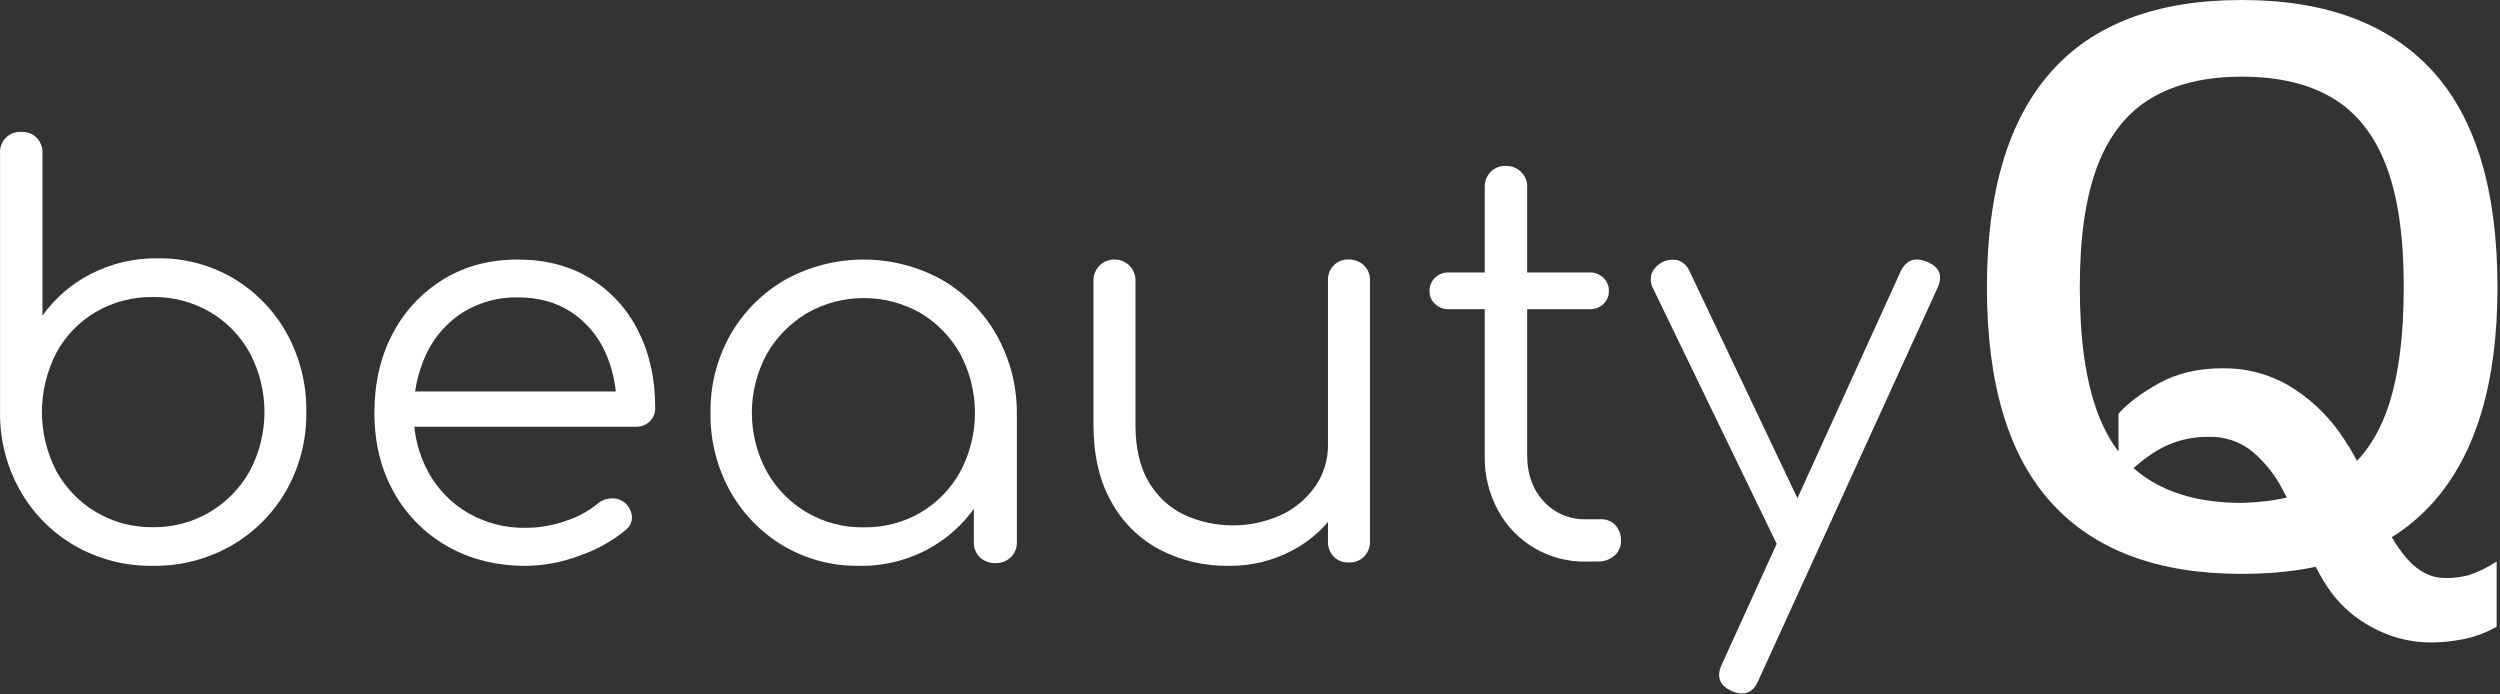 <?xml version="1.0" encoding="UTF-8"?> <svg xmlns="http://www.w3.org/2000/svg" width="450" height="125" viewBox="0 0 450 125" fill="none"><rect x="0" y="0" width="450" height="125" fill="#333333" stroke="none"/><path d="M27.473 101.845C22.593 101.915 17.783 100.685 13.543 98.275C9.463 95.935 6.073 92.565 3.733 88.485C1.286 84.245 0.004 79.425 0.011 74.525V27.625C-0.03 27.105 0.042 26.585 0.222 26.095C0.402 25.605 0.685 25.155 1.053 24.795C1.42 24.425 1.863 24.135 2.351 23.955C2.839 23.775 3.36 23.705 3.873 23.745C4.383 23.725 4.883 23.805 5.353 23.985C5.813 24.165 6.243 24.435 6.603 24.795C6.963 25.165 7.233 25.615 7.413 26.095C7.593 26.585 7.673 27.105 7.643 27.625V56.825C9.883 53.665 12.863 51.085 16.323 49.325C20.043 47.415 24.183 46.435 28.363 46.495C33.173 46.425 37.903 47.675 42.053 50.125C46.053 52.515 49.353 55.925 51.613 60.005C53.993 64.325 55.213 69.185 55.133 74.115C55.213 79.085 53.973 83.995 51.513 88.325C49.163 92.435 45.753 95.845 41.653 98.205C37.333 100.665 32.443 101.925 27.473 101.845ZM27.473 94.895C31.033 94.955 34.543 94.035 37.623 92.255C40.703 90.465 43.243 87.875 44.973 84.755C46.703 81.495 47.603 77.855 47.603 74.155C47.603 70.455 46.703 66.815 44.973 63.545C43.293 60.475 40.803 57.915 37.783 56.145C34.653 54.335 31.093 53.405 27.473 53.465C23.893 53.415 20.363 54.345 17.263 56.145C14.243 57.905 11.773 60.465 10.123 63.545C8.433 66.825 7.543 70.465 7.543 74.155C7.543 77.845 8.433 81.485 10.123 84.755C11.823 87.865 14.343 90.455 17.393 92.235C20.453 94.025 23.933 94.945 27.473 94.895Z" fill="white"></path><path d="M94.685 101.859C89.365 101.859 84.655 100.679 80.545 98.339C76.495 96.049 73.144 92.679 70.885 88.589C68.555 84.429 67.394 79.679 67.394 74.339C67.394 68.929 68.495 64.159 70.695 60.029C72.795 56.009 75.945 52.639 79.805 50.279C83.685 47.899 88.145 46.719 93.205 46.719C98.205 46.719 102.555 47.849 106.265 50.129C109.965 52.399 112.955 55.679 114.885 59.589C116.925 63.609 117.935 68.199 117.935 73.349C117.955 73.809 117.885 74.279 117.715 74.709C117.545 75.149 117.285 75.539 116.955 75.869C116.605 76.189 116.205 76.439 115.765 76.599C115.325 76.759 114.855 76.829 114.385 76.809H72.514V70.459H115.185L110.945 73.529C111.065 69.979 110.355 66.459 108.875 63.229C107.535 60.319 105.395 57.849 102.715 56.109C100.055 54.389 96.885 53.529 93.205 53.529C89.735 53.459 86.315 54.389 83.355 56.199C80.525 57.999 78.255 60.549 76.795 63.579C75.205 66.929 74.415 70.609 74.484 74.319C74.415 78.049 75.315 81.739 77.105 85.009C78.785 88.059 81.245 90.589 84.245 92.339C87.415 94.159 91.025 95.079 94.685 95.009C97.115 94.999 99.535 94.579 101.825 93.769C103.925 93.109 105.885 92.049 107.595 90.649C108.285 90.069 109.155 89.739 110.055 89.709C110.905 89.659 111.745 89.919 112.415 90.459C112.805 90.769 113.125 91.159 113.345 91.609C113.575 92.049 113.715 92.529 113.745 93.029C113.765 93.489 113.665 93.939 113.475 94.359C113.275 94.769 112.985 95.129 112.615 95.409C110.155 97.419 107.355 98.979 104.345 100.009C101.255 101.189 97.985 101.809 94.685 101.859Z" fill="white"></path><path d="M154.674 101.849C149.864 101.929 145.124 100.679 140.984 98.239C136.984 95.859 133.684 92.459 131.414 88.389C129.034 84.089 127.824 79.249 127.894 74.329C127.814 69.379 129.064 64.489 131.514 60.179C133.874 56.079 137.284 52.679 141.384 50.329C145.694 47.959 150.524 46.719 155.444 46.719C160.354 46.719 165.194 47.959 169.494 50.329C173.574 52.689 176.964 56.089 179.314 60.179C181.764 64.489 183.044 69.369 183.034 74.329L179.954 76.709C180.024 81.199 178.874 85.629 176.634 89.529C174.474 93.269 171.354 96.379 167.604 98.539C163.674 100.779 159.204 101.929 154.674 101.849ZM155.464 94.919C159.064 94.989 162.614 94.059 165.724 92.249C168.724 90.479 171.194 87.929 172.864 84.879C174.594 81.619 175.494 77.989 175.494 74.309C175.494 70.629 174.594 66.999 172.864 63.739C171.174 60.699 168.714 58.159 165.724 56.369C162.604 54.579 159.084 53.649 155.484 53.649C151.894 53.649 148.364 54.579 145.254 56.369C142.234 58.159 139.744 60.699 138.014 63.739C136.254 66.989 135.334 70.619 135.334 74.309C135.334 77.999 136.254 81.629 138.014 84.879C139.734 87.969 142.274 90.539 145.344 92.309C148.424 94.079 151.914 94.979 155.464 94.919ZM179.164 101.359C178.654 101.379 178.144 101.289 177.664 101.109C177.194 100.939 176.754 100.669 176.384 100.319C176.024 99.969 175.734 99.539 175.544 99.069C175.364 98.599 175.274 98.099 175.294 97.599V80.669L177.174 72.849L183.034 74.329V97.599C183.054 98.099 182.964 98.599 182.774 99.069C182.584 99.539 182.304 99.969 181.934 100.319C181.564 100.669 181.124 100.939 180.654 101.119C180.174 101.289 179.664 101.379 179.164 101.359Z" fill="white"></path><path d="M221.165 101.847C216.835 101.927 212.555 100.917 208.695 98.907C205.035 96.957 202.015 93.957 200.015 90.287C197.885 86.497 196.825 81.877 196.825 76.427V50.507C196.815 50.007 196.905 49.517 197.095 49.047C197.275 48.587 197.555 48.167 197.905 47.817C198.245 47.467 198.665 47.187 199.115 46.997C199.575 46.807 200.055 46.717 200.555 46.717C201.055 46.697 201.565 46.787 202.035 46.977C202.515 47.167 202.945 47.447 203.305 47.817C203.655 48.167 203.925 48.587 204.115 49.047C204.305 49.507 204.395 50.007 204.385 50.507V76.427C204.385 80.547 205.145 83.937 206.685 86.597C208.145 89.177 210.335 91.267 212.975 92.577C215.735 93.877 218.745 94.557 221.795 94.567C224.845 94.587 227.855 93.947 230.645 92.677C233.095 91.527 235.215 89.737 236.775 87.497C238.285 85.307 239.075 82.687 239.035 80.017H244.435C244.315 83.947 243.175 87.777 241.115 91.117C239.065 94.447 236.175 97.177 232.755 99.007C229.185 100.927 225.205 101.907 221.165 101.847ZM242.765 101.247C242.265 101.277 241.775 101.187 241.305 101.007C240.845 100.827 240.425 100.557 240.065 100.207C239.715 99.827 239.445 99.377 239.265 98.887C239.085 98.407 239.005 97.887 239.035 97.367V50.507C239.005 50.007 239.085 49.497 239.265 49.027C239.445 48.557 239.715 48.127 240.065 47.767C240.415 47.407 240.845 47.127 241.305 46.947C241.775 46.767 242.265 46.687 242.765 46.717C243.265 46.697 243.775 46.787 244.245 46.967C244.715 47.147 245.145 47.417 245.515 47.767C245.875 48.117 246.155 48.547 246.345 49.017C246.525 49.487 246.615 49.997 246.595 50.507V97.367C246.625 97.887 246.535 98.407 246.355 98.897C246.165 99.387 245.885 99.837 245.515 100.207C245.145 100.557 244.715 100.827 244.245 101.007C243.775 101.187 243.265 101.267 242.765 101.247Z" fill="white"></path><path d="M260.793 55.66C259.873 55.69 258.983 55.35 258.313 54.72C257.993 54.43 257.743 54.07 257.563 53.67C257.393 53.27 257.313 52.84 257.323 52.4C257.303 51.95 257.383 51.5 257.553 51.09C257.733 50.67 257.983 50.29 258.313 49.98C258.983 49.35 259.873 49.02 260.793 49.04H286.123C287.033 49.02 287.933 49.35 288.603 49.98C288.933 50.29 289.183 50.67 289.353 51.09C289.533 51.5 289.613 51.95 289.593 52.4C289.603 52.84 289.523 53.27 289.343 53.67C289.173 54.07 288.923 54.43 288.603 54.72C287.933 55.35 287.033 55.69 286.123 55.66H260.793ZM285.523 101.09C282.273 101.15 279.073 100.32 276.273 98.7C273.463 97.07 271.173 94.7 269.633 91.85C268.003 88.83 267.183 85.45 267.253 82.03V33.72C267.233 33.22 267.313 32.71 267.493 32.24C267.673 31.76 267.943 31.33 268.293 30.96C268.643 30.59 269.073 30.31 269.543 30.12C270.013 29.94 270.513 29.85 271.023 29.87C271.533 29.85 272.053 29.94 272.533 30.13C273.003 30.31 273.443 30.6 273.803 30.96C274.163 31.32 274.453 31.75 274.643 32.23C274.833 32.7 274.913 33.21 274.893 33.72V82.01C274.893 85.37 275.893 88.12 277.873 90.26C278.843 91.31 280.023 92.14 281.343 92.7C282.663 93.25 284.093 93.51 285.523 93.47H288.203C288.683 93.45 289.173 93.54 289.613 93.73C290.063 93.91 290.463 94.2 290.783 94.55C291.463 95.31 291.813 96.3 291.783 97.32C291.793 97.83 291.693 98.34 291.493 98.81C291.283 99.28 290.973 99.7 290.583 100.03C289.763 100.74 288.693 101.11 287.603 101.07L285.523 101.09Z" fill="white"></path><path d="M324.652 99.495C324.222 99.715 323.762 99.855 323.282 99.895C322.802 99.935 322.322 99.885 321.862 99.745C320.932 99.395 320.182 98.695 319.762 97.805L297.542 51.905C297.322 51.475 297.182 51.015 297.152 50.535C297.112 50.055 297.182 49.575 297.342 49.125C297.752 48.245 298.452 47.545 299.332 47.135C300.202 46.725 301.192 46.645 302.132 46.885C302.582 47.055 302.982 47.315 303.332 47.645C303.672 47.985 303.942 48.385 304.122 48.825L325.942 94.725C326.442 95.555 326.622 96.545 326.442 97.505C326.322 97.955 326.102 98.365 325.782 98.715C325.472 99.055 325.082 99.325 324.652 99.495ZM313.592 124.825C312.972 124.805 312.362 124.675 311.792 124.425C309.532 123.435 308.902 121.845 309.902 119.655L342.082 48.925C343.082 46.805 344.672 46.205 346.872 47.135C349.122 48.065 349.752 49.615 348.762 51.805L316.482 122.545C315.812 124.075 314.852 124.825 313.592 124.825Z" fill="white"></path><path d="M403.525 103.3C388.425 103.3 377.005 99.04 369.265 90.52C361.515 82 357.645 69.07 357.645 51.73C357.645 34.58 361.465 21.68 369.115 13.01C376.755 4.34 388.225 0 403.525 0C418.615 0 430.055 4.26 437.855 12.78C445.645 21.31 449.545 34.29 449.545 51.73C449.545 68.77 445.725 81.63 438.075 90.3C430.425 98.97 418.915 103.3 403.525 103.3ZM403.525 90.52C410.225 90.32 415.725 88.94 420.025 86.36C424.315 83.78 427.505 79.7 429.565 74.1C431.635 68.48 432.675 60.97 432.675 51.58C432.675 42.56 431.615 35.29 429.495 29.78C427.375 24.26 424.165 20.22 419.875 17.66C415.595 15.09 410.145 13.8 403.525 13.8C397.005 13.8 391.585 15.09 387.245 17.66C382.905 20.24 379.665 24.3 377.545 29.85C375.425 35.4 374.365 42.68 374.365 51.7C374.365 61.02 375.425 68.52 377.545 74.22C379.665 79.92 382.905 84.05 387.245 86.61C391.575 89.22 397.005 90.52 403.525 90.52ZM440.225 104.05C441.615 104.06 443.015 103.88 444.365 103.53C446.145 102.94 447.835 102.12 449.395 101.07V112.82C447.525 113.87 445.505 114.62 443.405 115.05C441.525 115.43 439.615 115.63 437.705 115.64C435.315 115.65 432.945 115.28 430.675 114.53C428.405 113.76 426.265 112.66 424.315 111.26C422.185 109.72 420.355 107.8 418.915 105.61C417.215 103.05 415.875 100.28 414.915 97.36C413.805 94.16 412.445 91.05 410.845 88.07C409.485 85.45 407.625 83.13 405.375 81.23C403.165 79.47 400.415 78.55 397.605 78.63C394.385 78.57 391.215 79.39 388.425 81.01C385.735 82.62 383.325 84.68 381.325 87.1V74.47C382.995 72.59 385.435 70.75 388.645 68.97C391.855 67.18 395.685 66.29 400.115 66.29C404.235 66.24 408.305 67.29 411.885 69.34C415.485 71.48 418.615 74.35 421.055 77.76C423.835 81.67 426.005 85.98 427.495 90.55C429.365 95 431.315 98.37 433.335 100.65C435.365 102.93 437.665 104.06 440.225 104.05Z" fill="white"></path></svg> 